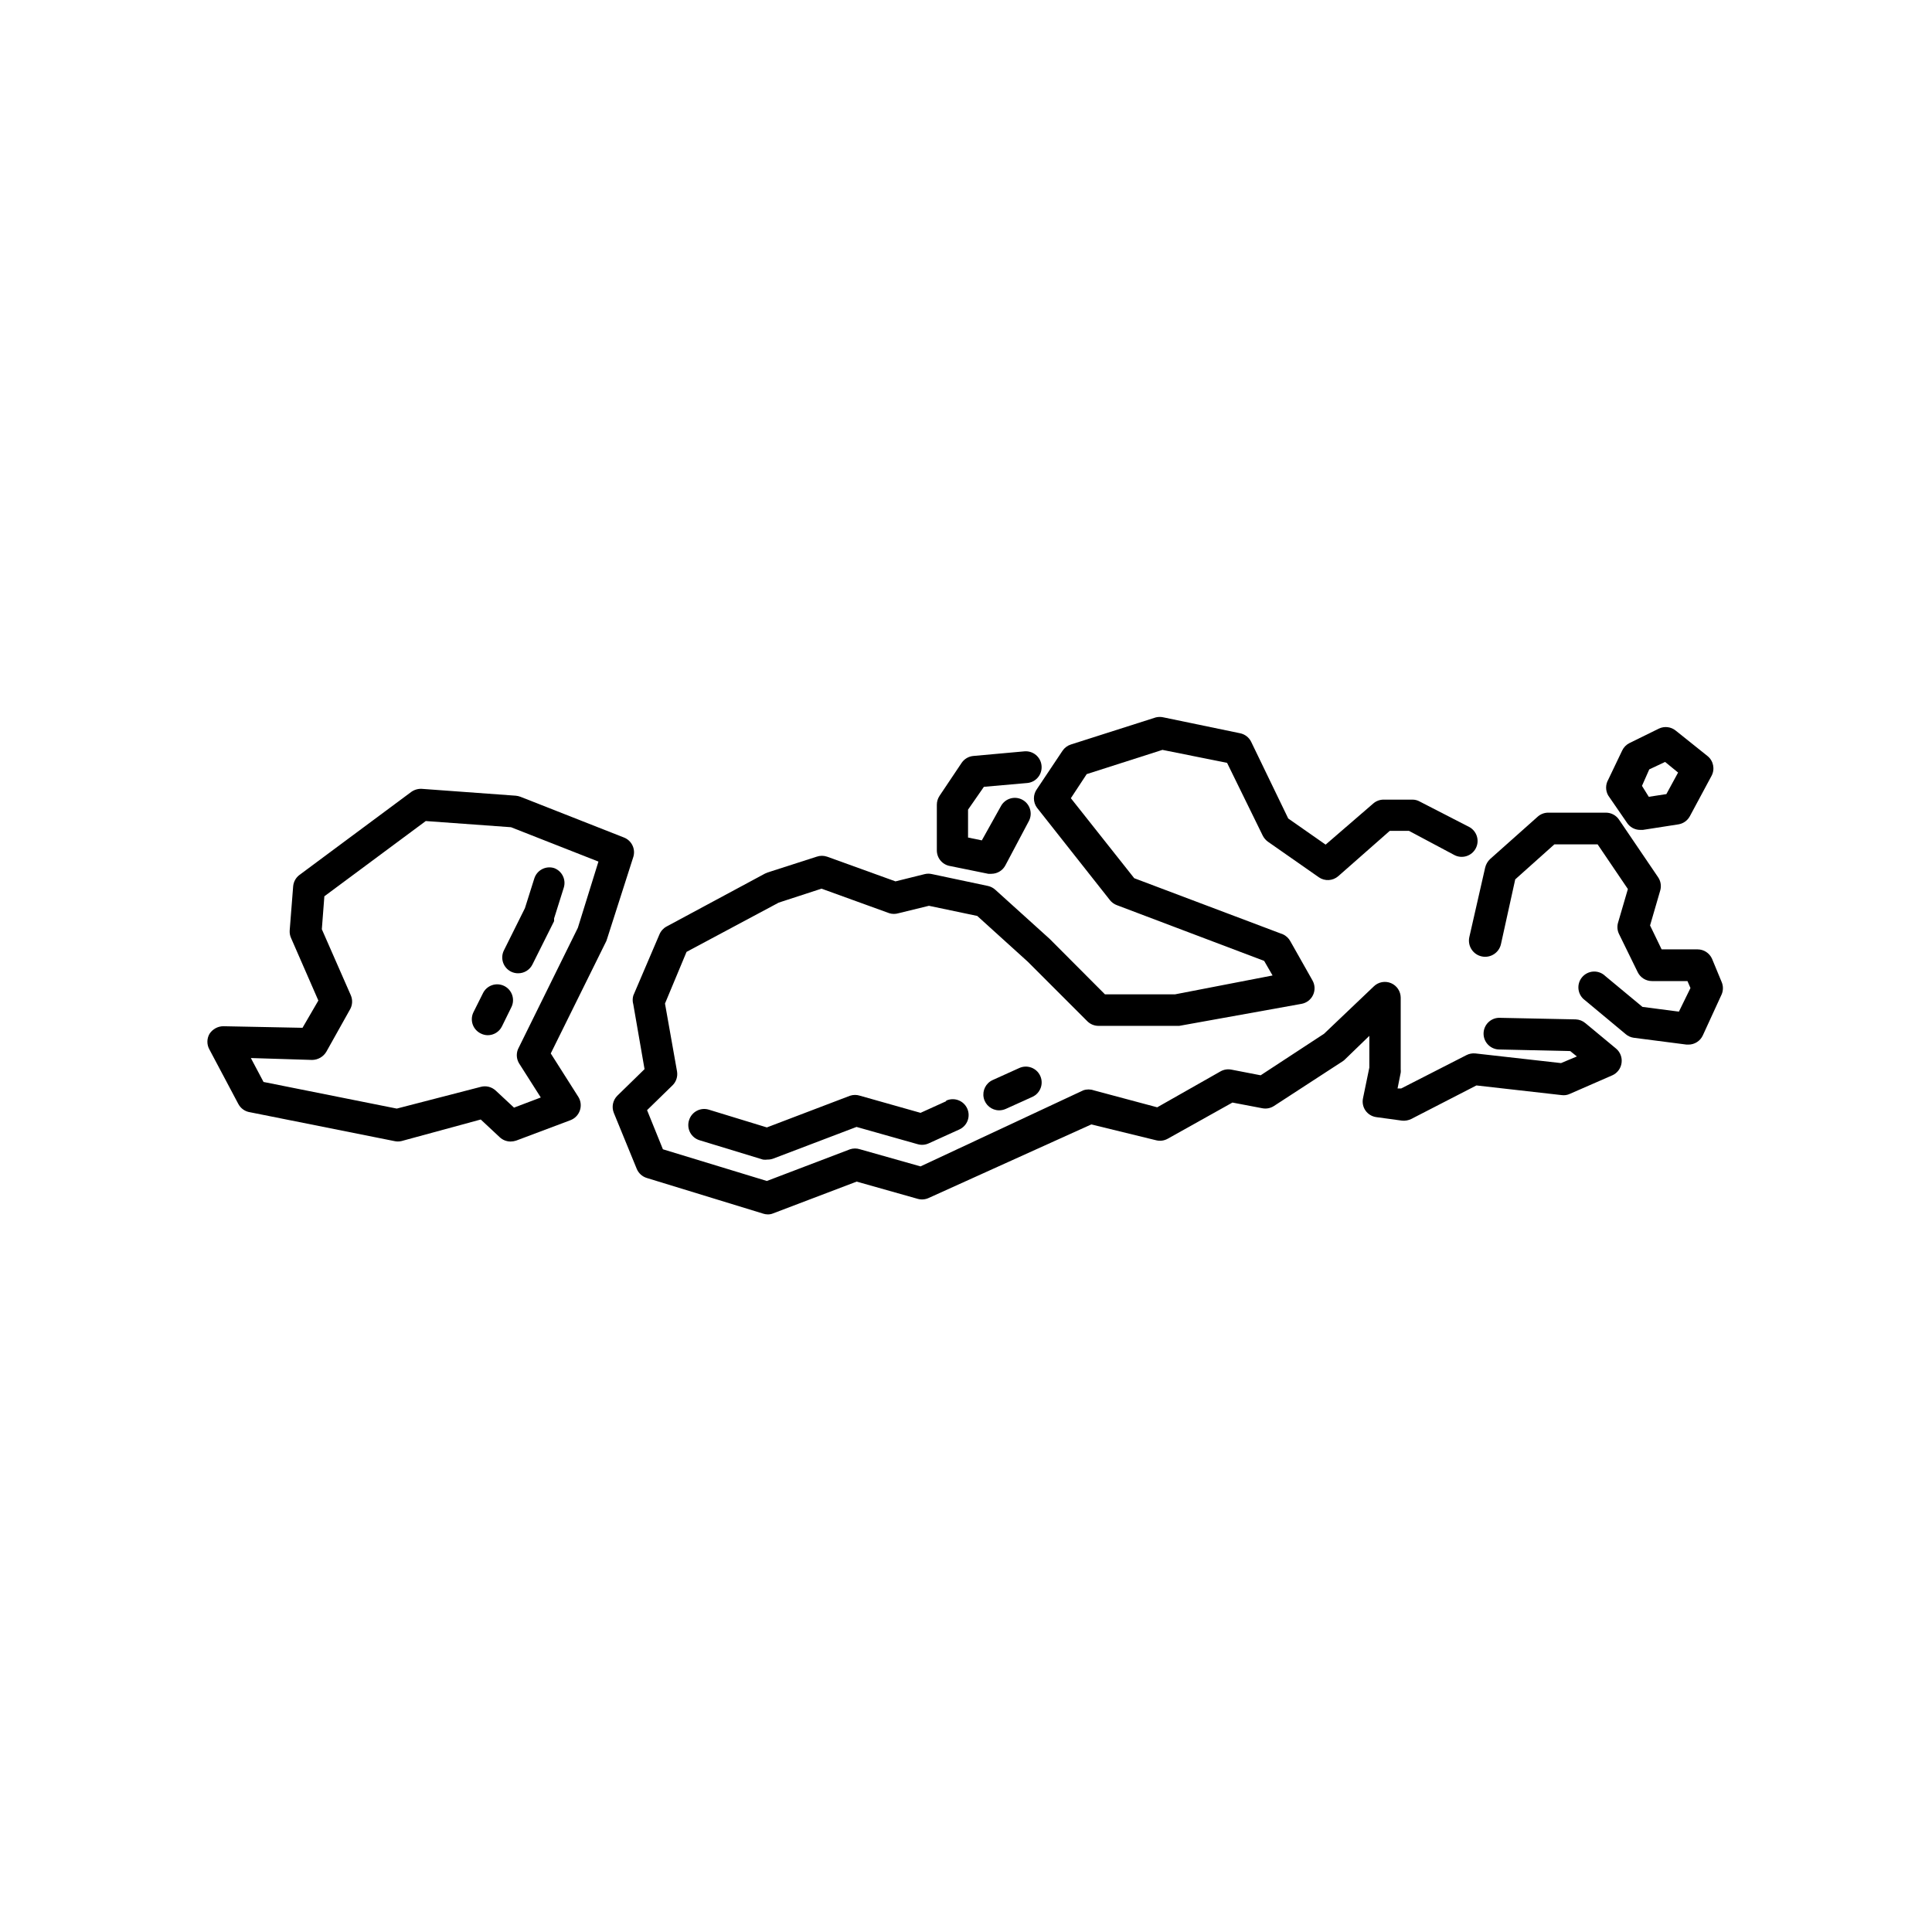 <?xml version="1.0" encoding="UTF-8"?>
<!-- Uploaded to: ICON Repo, www.iconrepo.com, Generator: ICON Repo Mixer Tools -->
<svg fill="#000000" width="800px" height="800px" version="1.1" viewBox="144 144 512 512" xmlns="http://www.w3.org/2000/svg">
 <g>
  <path d="m210.23 438.75 38.246 7.641c0.637 0.152 1.297 0.152 1.934 0l20.992-5.711 5.039 4.703h-0.004c0.785 0.734 1.824 1.141 2.898 1.133 0.5-0.004 0.996-0.09 1.469-0.25l14.402-5.414v-0.004c1.172-0.453 2.082-1.406 2.477-2.602 0.402-1.191 0.246-2.504-0.422-3.57l-7.305-11.504 14.738-29.809c0.09-0.203 0.16-0.414 0.211-0.629l6.926-21.621c0.66-2.106-0.422-4.359-2.477-5.164l-27.414-10.789h-0.004c-0.402-0.156-0.828-0.258-1.258-0.293l-24.73-1.805v-0.004c-1.023-0.09-2.047 0.18-2.894 0.758l-29.684 22.043c-0.969 0.719-1.578 1.82-1.68 3.019l-0.922 11.715c-0.043 0.691 0.086 1.387 0.375 2.016l7.223 16.543-4.199 7.223-20.992-0.418v-0.004c-1.477 0.023-2.844 0.777-3.652 2.016-0.75 1.297-0.75 2.898 0 4.199l7.641 14.402v-0.004c0.621 1.172 1.758 1.98 3.066 2.184zm16.5-13.855c1.531-0.023 2.941-0.832 3.734-2.141l6.297-11.25h0.004c0.652-1.145 0.727-2.527 0.207-3.738l-7.684-17.508 0.672-8.734 26.871-19.941 22.586 1.637 23.176 9.109-5.457 17.551-15.617 31.656c-0.75 1.301-0.75 2.902 0 4.199l5.793 9.109-7.094 2.688-4.871-4.535c-1.062-0.977-2.551-1.344-3.945-0.965l-22.254 5.754-35.309-7.055-3.359-6.34z"/>
  <path d="m597.7 398.07c-0.676-1.504-2.172-2.473-3.82-2.477h-9.531l-3.066-6.34 2.688-9.238v0.004c0.352-1.199 0.152-2.492-0.547-3.527l-10.371-15.281h0.004c-0.785-1.16-2.09-1.852-3.484-1.848h-15.285c-1.039 0-2.043 0.391-2.812 1.09l-12.594 11.211c-0.645 0.613-1.098 1.398-1.301 2.266l-4.199 18.43c-0.5 2.32 0.977 4.606 3.297 5.102 2.316 0.5 4.602-0.977 5.098-3.293l3.777-17.129 10.371-9.277h11.461l8.02 11.84-2.602 8.902v-0.004c-0.297 1.004-0.207 2.082 0.254 3.023l4.953 10.117c0.707 1.441 2.172 2.352 3.777 2.352h9.406l0.797 1.848-3.066 6.254-9.656-1.258-9.867-8.188h0.004c-0.84-0.812-1.977-1.238-3.141-1.176s-2.25 0.605-3 1.5-1.09 2.059-0.945 3.215c0.145 1.156 0.766 2.203 1.711 2.883l10.789 8.984c0.609 0.52 1.352 0.855 2.141 0.965l13.98 1.805h0.504v0.004c1.641 0.004 3.133-0.949 3.82-2.438l4.953-10.789h0.004c0.492-1.094 0.492-2.348 0-3.441z"/>
  <path d="m311.83 410.16 2.981 17.172-7.18 7.008c-1.219 1.191-1.602 2.996-0.965 4.578l6.086 14.863c0.484 1.148 1.453 2.027 2.648 2.391l30.816 9.445v0.004c0.391 0.129 0.801 0.199 1.215 0.207 0.52 0.012 1.035-0.086 1.512-0.293l22.082-8.398 16.207 4.578c0.965 0.266 1.992 0.176 2.898-0.25l43.074-19.48 17.172 4.195c1.051 0.27 2.164 0.117 3.106-0.418l17.129-9.574 7.934 1.512h0.004c1.078 0.207 2.191-0.02 3.106-0.629l18.266-11.883c0.215-0.145 0.41-0.312 0.586-0.504l6.383-6.172v8.398l-1.68 8.145c-0.238 1.137 0.004 2.324 0.672 3.273 0.672 0.945 1.707 1.566 2.856 1.723l6.758 0.922v0.004c0.848 0.094 1.707-0.055 2.477-0.422l17.297-8.902 22.586 2.562h0.004c0.746 0.105 1.504-0.012 2.184-0.336l11.25-4.914v0.004c1.324-0.598 2.246-1.836 2.438-3.277 0.203-1.441-0.352-2.887-1.473-3.82l-8.102-6.719v0.004c-0.715-0.617-1.617-0.969-2.562-1.008l-20.238-0.418 0.004-0.004c-2.32 0-4.199 1.879-4.199 4.199 0 1.113 0.441 2.18 1.23 2.969 0.785 0.789 1.855 1.23 2.969 1.23l18.766 0.418 1.762 1.426-4.199 1.762-22.715-2.562 0.004 0.004c-0.824-0.086-1.656 0.078-2.391 0.465l-17.254 8.816h-0.965l0.84-4.199h-0.004c0.039-0.277 0.039-0.562 0-0.84v-19.02c-0.008-1.676-1.012-3.188-2.555-3.848-1.543-0.656-3.328-0.332-4.539 0.824l-13.227 12.594-16.793 11-7.809-1.512v0.004c-0.965-0.18-1.961-0.016-2.812 0.461l-16.793 9.531-16.793-4.492h-0.004c-0.91-0.324-1.902-0.324-2.812 0l-43.117 20.152-16.039-4.535c-0.859-0.285-1.785-0.285-2.644 0l-22.043 8.398-27.543-8.398-4.199-10.371 6.758-6.59h0.004c0.973-0.965 1.41-2.348 1.176-3.695l-3.188-17.969 5.711-13.688 24.434-13.059 11.336-3.695 17.969 6.508v0.004c0.793 0.238 1.641 0.238 2.434 0l8.062-1.973 12.805 2.688 13.395 12.133 15.742 15.742c0.785 0.801 1.859 1.254 2.981 1.258h21.414l32.41-5.836c1.34-0.242 2.481-1.121 3.055-2.356 0.578-1.234 0.516-2.672-0.16-3.856l-5.836-10.328c-0.438-0.84-1.148-1.508-2.016-1.891l-39.383-14.863-16.793-21.203 4.199-6.383 20.07-6.422 17.129 3.441 9.445 19.27 0.004 0.004c0.316 0.629 0.773 1.176 1.34 1.594l13.52 9.445v0.004c1.586 1.098 3.715 0.977 5.164-0.293l13.645-12.008h5.082l12.051 6.422c2.062 1.066 4.598 0.258 5.664-1.805 1.07-2.062 0.262-4.602-1.805-5.668l-13.059-6.719h0.004c-0.59-0.332-1.258-0.504-1.934-0.504h-7.641c-1.02 0.004-2.004 0.375-2.769 1.051l-12.594 10.875-9.91-6.926-9.824-20.324c-0.574-1.172-1.66-2.008-2.938-2.266l-20.238-4.199c-0.688-0.168-1.41-0.168-2.098 0l-22.504 7.18c-0.914 0.289-1.699 0.883-2.227 1.68l-6.758 10.117c-1.078 1.477-1.078 3.481 0 4.953l19.355 24.52h-0.004c0.477 0.59 1.098 1.039 1.809 1.301l39.047 14.777 2.227 3.863-25.824 4.996h-18.598l-14.652-14.695-14.402-13.016v0.004c-0.543-0.5-1.211-0.848-1.93-1.008l-14.863-3.148c-0.621-0.145-1.27-0.145-1.891 0l-7.766 1.93-18.137-6.551v0.004c-0.887-0.305-1.848-0.305-2.731 0l-13.059 4.199-0.672 0.293-26.07 14.02c-0.852 0.461-1.52 1.203-1.891 2.102l-6.926 16.203c-0.215 0.758-0.215 1.555 0 2.312z"/>
  <path d="m395.8 373.51 10.117 2.059h0.84v-0.004c1.559-0.012 2.981-0.883 3.695-2.266l6.254-11.797c1.016-2.043 0.211-4.523-1.809-5.582-2.016-1.062-4.516-0.316-5.621 1.676l-5.082 9.113-3.652-0.754v-7.394l4.199-6.047 11.461-1.008v0.004c1.117-0.098 2.148-0.633 2.863-1.492 0.719-0.859 1.062-1.969 0.957-3.086-0.199-2.305-2.227-4.012-4.531-3.82l-13.477 1.219c-1.27 0.094-2.43 0.758-3.152 1.805l-5.879 8.773h0.004c-0.469 0.695-0.715 1.516-0.715 2.352v12.133c0.016 2.051 1.504 3.789 3.527 4.117z"/>
  <path d="m575.11 361.96c0.77 1.23 2.117 1.977 3.57 1.973h0.672l9.445-1.469c1.285-0.207 2.402-0.996 3.023-2.141l5.75-10.707c0.957-1.773 0.516-3.977-1.047-5.246l-8.398-6.719c-1.27-1.059-3.047-1.273-4.535-0.547l-7.766 3.82c-0.848 0.422-1.527 1.117-1.93 1.973l-3.695 7.727c-0.75 1.301-0.75 2.898 0 4.199zm5.961-14.066 4.199-1.973 3.441 2.812-3.106 5.711-4.66 0.715-1.805-2.898z"/>
  <path d="m414.11 427.04-7.055 3.191c-1.793 0.816-2.777 2.773-2.363 4.703 0.414 1.926 2.113 3.309 4.086 3.316 0.605-0.004 1.207-0.133 1.762-0.379l7.055-3.191c2.109-0.961 3.039-3.453 2.078-5.562-0.961-2.109-3.453-3.039-5.562-2.078z"/>
  <path d="m394.71 435.85-6.758 3.066-16.039-4.535c-0.859-0.285-1.785-0.285-2.644 0l-22.043 8.398-15.367-4.703h0.004c-2.215-0.684-4.562 0.559-5.25 2.769-0.352 1.074-0.258 2.246 0.262 3.25 0.523 1.004 1.426 1.754 2.512 2.082l16.793 5.121v0.004c0.402 0.059 0.812 0.059 1.215 0 0.516 0.008 1.027-0.078 1.512-0.254l22.082-8.398 16.207 4.578c0.961 0.277 1.988 0.203 2.898-0.211l8.145-3.695c2.109-0.961 3.043-3.449 2.078-5.562-0.961-2.109-3.453-3.039-5.562-2.078z"/>
  <path d="m279.46 401.51c0.578 0.277 1.207 0.422 1.848 0.418 1.598 0.012 3.062-0.883 3.781-2.309l5.75-11.504v-0.715l2.562-8.145c0.676-2.141-0.453-4.434-2.562-5.207-2.215-0.68-4.562 0.559-5.25 2.773l-2.477 7.852-5.539 11.125c-0.523 1.004-0.617 2.176-0.262 3.254 0.355 1.074 1.133 1.961 2.148 2.457z"/>
  <path d="m271.4 417.88c0.57 0.293 1.203 0.453 1.848 0.461 1.605 0.004 3.07-0.906 3.777-2.348l2.434-4.953v-0.004c0.539-1 0.645-2.176 0.301-3.258s-1.113-1.98-2.129-2.484c-1.02-0.504-2.199-0.578-3.269-0.199-1.07 0.379-1.941 1.176-2.418 2.207l-2.477 4.953c-0.492 1-0.562 2.16-0.203 3.215 0.363 1.055 1.133 1.922 2.137 2.41z"/>
 </g>
</svg>